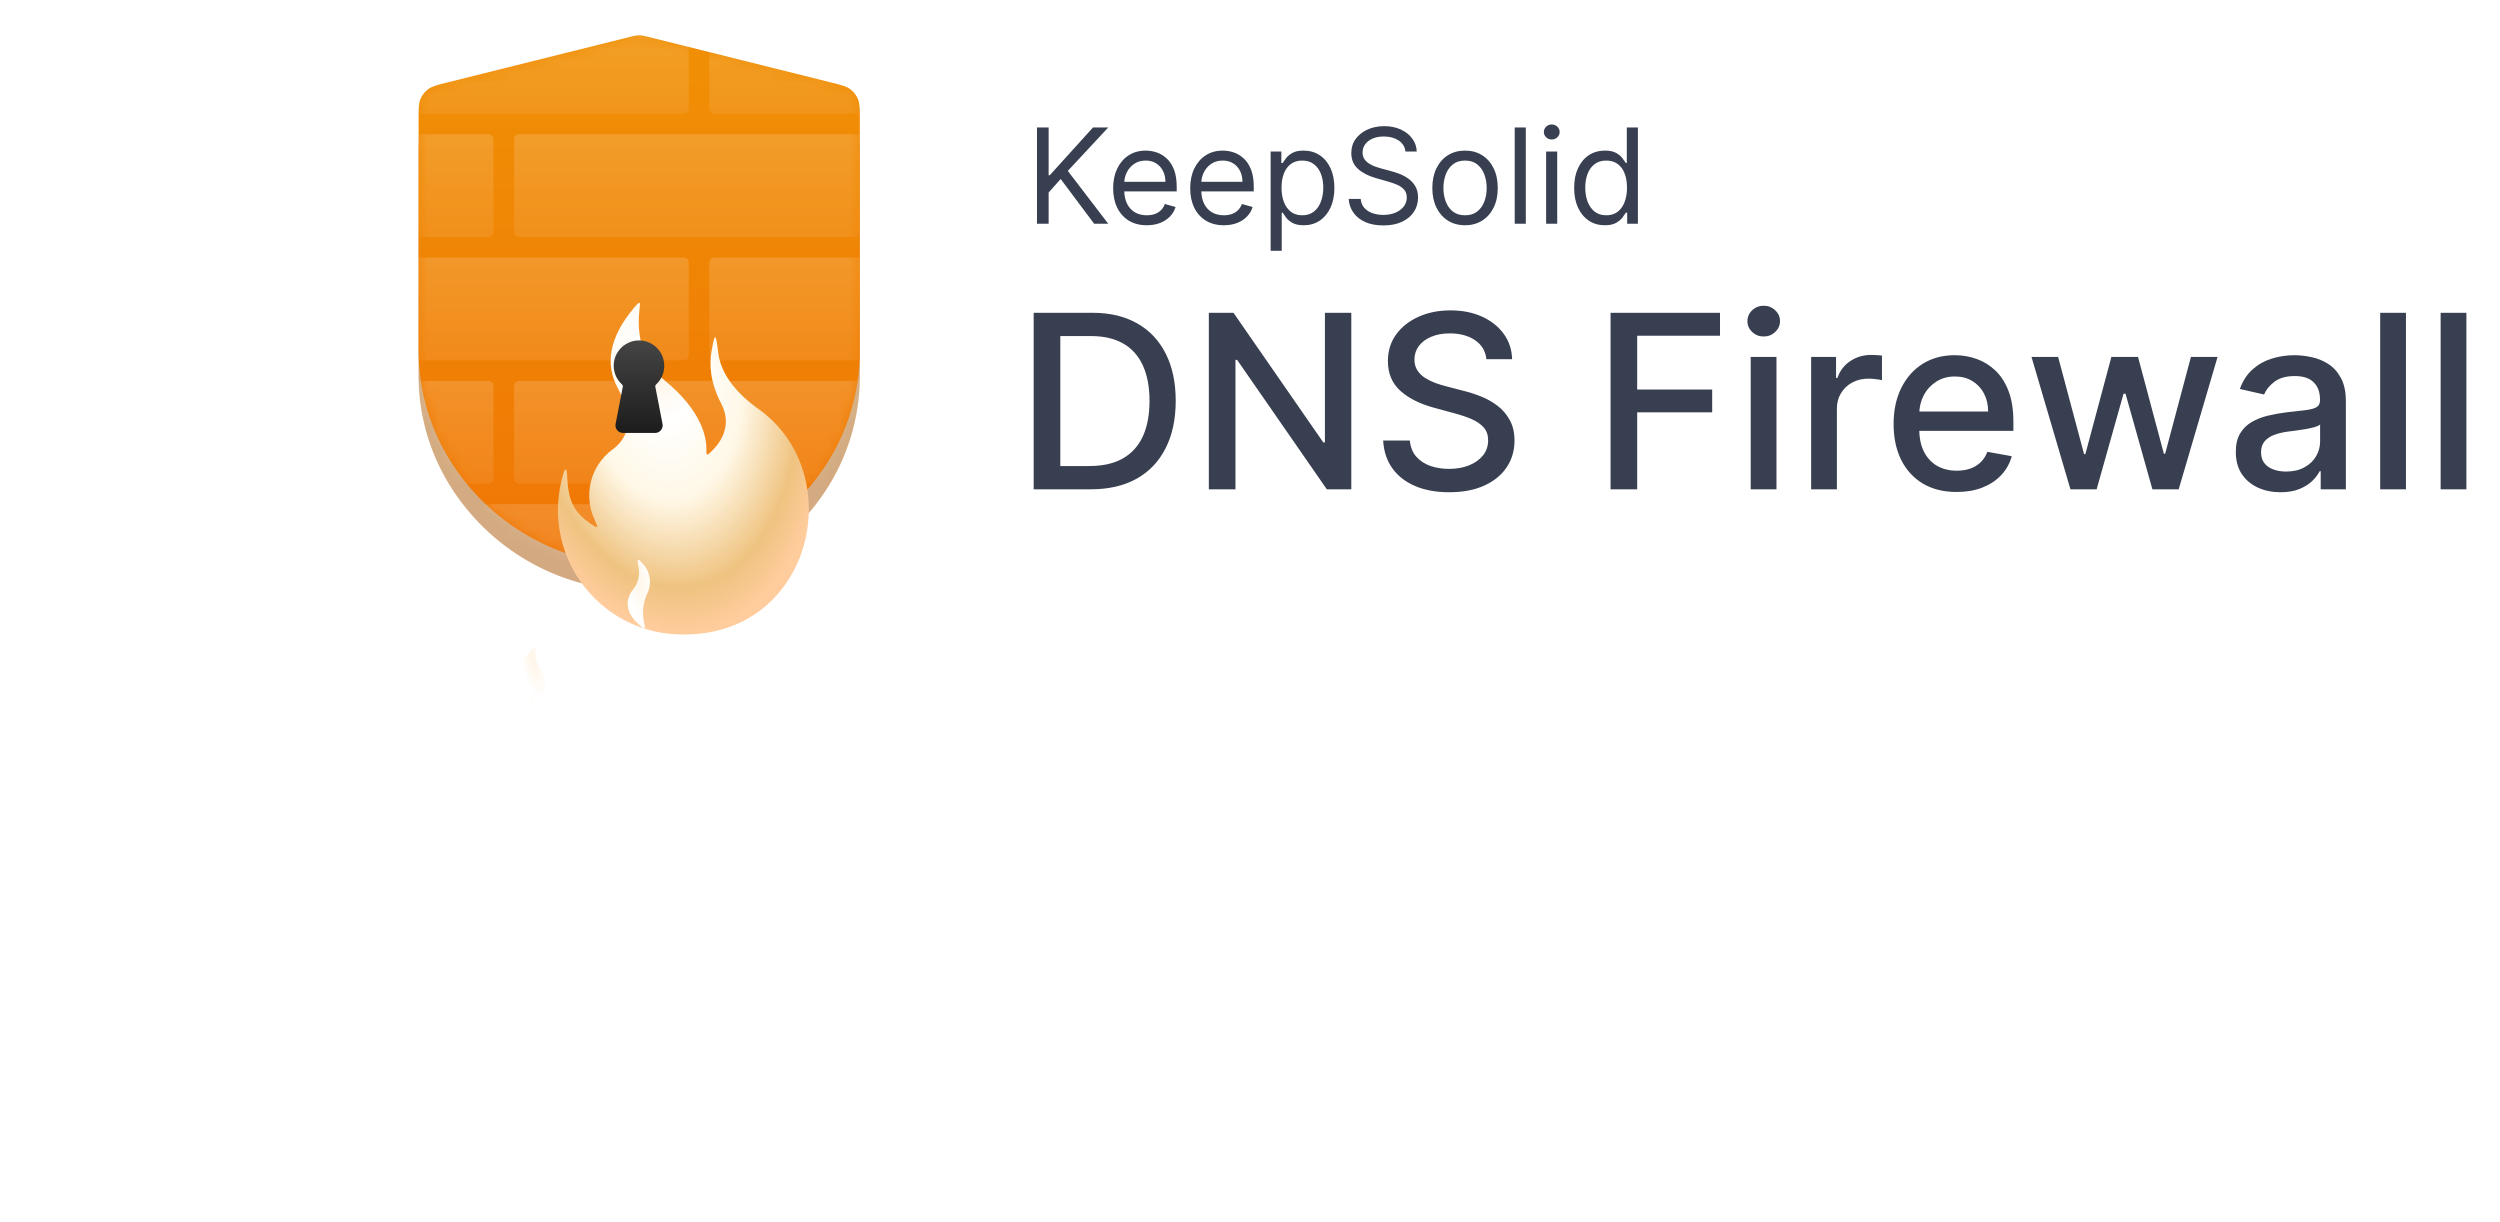 <svg width="225" height="110" viewBox="0 0 225 110" fill="none" xmlns="http://www.w3.org/2000/svg">
<path d="M98.174 44.037H93.031V28.151H98.337C99.893 28.151 101.23 28.469 102.347 29.105C103.464 29.736 104.32 30.644 104.915 31.828C105.514 33.007 105.814 34.421 105.814 36.071C105.814 37.726 105.512 39.148 104.907 40.337C104.307 41.526 103.438 42.442 102.301 43.083C101.163 43.719 99.787 44.037 98.174 44.037ZM95.428 41.943H98.042C99.252 41.943 100.258 41.715 101.06 41.26C101.861 40.8 102.461 40.135 102.859 39.267C103.257 38.393 103.456 37.328 103.456 36.071C103.456 34.825 103.257 33.767 102.859 32.898C102.466 32.03 101.879 31.37 101.098 30.921C100.317 30.471 99.348 30.246 98.19 30.246H95.428V41.943ZM121.617 28.151V44.037H119.414L111.339 32.386H111.192V44.037H108.795V28.151H111.013L119.096 39.817H119.243V28.151H121.617ZM133.777 32.325C133.694 31.59 133.353 31.021 132.753 30.618C132.153 30.209 131.398 30.005 130.488 30.005C129.837 30.005 129.273 30.109 128.797 30.316C128.322 30.517 127.952 30.796 127.688 31.153C127.43 31.505 127.3 31.906 127.3 32.355C127.3 32.733 127.388 33.059 127.564 33.333C127.745 33.607 127.98 33.837 128.27 34.023C128.565 34.204 128.88 34.357 129.216 34.481C129.552 34.6 129.875 34.698 130.186 34.776L131.737 35.179C132.244 35.303 132.764 35.471 133.296 35.683C133.829 35.895 134.323 36.174 134.778 36.521C135.233 36.867 135.6 37.297 135.879 37.808C136.164 38.32 136.306 38.933 136.306 39.647C136.306 40.547 136.073 41.346 135.608 42.044C135.147 42.742 134.478 43.292 133.599 43.696C132.725 44.099 131.667 44.301 130.426 44.301C129.237 44.301 128.208 44.112 127.339 43.734C126.47 43.357 125.79 42.822 125.299 42.129C124.808 41.431 124.536 40.603 124.485 39.647H126.889C126.936 40.221 127.122 40.699 127.448 41.082C127.779 41.459 128.2 41.741 128.712 41.927C129.229 42.108 129.795 42.199 130.411 42.199C131.088 42.199 131.691 42.093 132.218 41.881C132.751 41.663 133.169 41.364 133.475 40.981C133.78 40.593 133.932 40.141 133.932 39.623C133.932 39.153 133.798 38.768 133.529 38.468C133.265 38.168 132.906 37.92 132.451 37.723C132.001 37.527 131.491 37.353 130.923 37.203L129.046 36.691C127.773 36.345 126.765 35.836 126.02 35.163C125.281 34.491 124.911 33.602 124.911 32.495C124.911 31.58 125.159 30.781 125.656 30.098C126.152 29.416 126.825 28.886 127.673 28.508C128.521 28.125 129.477 27.934 130.543 27.934C131.618 27.934 132.567 28.123 133.389 28.5C134.217 28.878 134.868 29.398 135.344 30.059C135.82 30.716 136.068 31.471 136.089 32.325H133.777ZM144.951 44.037V28.151H154.801V30.215H147.347V35.055H154.096V37.11H147.347V44.037H144.951ZM157.563 44.037V32.123H159.882V44.037H157.563ZM158.734 30.285C158.331 30.285 157.984 30.15 157.695 29.881C157.41 29.607 157.268 29.281 157.268 28.904C157.268 28.521 157.41 28.195 157.695 27.926C157.984 27.652 158.331 27.515 158.734 27.515C159.137 27.515 159.481 27.652 159.766 27.926C160.055 28.195 160.2 28.521 160.2 28.904C160.2 29.281 160.055 29.607 159.766 29.881C159.481 30.15 159.137 30.285 158.734 30.285ZM163.002 44.037V32.123H165.244V34.015H165.368C165.585 33.374 165.968 32.87 166.516 32.503C167.069 32.131 167.695 31.944 168.393 31.944C168.538 31.944 168.709 31.95 168.905 31.96C169.107 31.97 169.264 31.983 169.378 31.999V34.217C169.285 34.191 169.12 34.163 168.882 34.132C168.644 34.096 168.406 34.078 168.168 34.078C167.62 34.078 167.131 34.194 166.702 34.426C166.278 34.654 165.942 34.972 165.694 35.381C165.446 35.784 165.321 36.244 165.321 36.761V44.037H163.002ZM176.093 44.278C174.92 44.278 173.909 44.027 173.061 43.525C172.218 43.018 171.566 42.307 171.106 41.392C170.651 40.471 170.423 39.393 170.423 38.157C170.423 36.937 170.651 35.861 171.106 34.931C171.566 34 172.207 33.273 173.03 32.751C173.857 32.229 174.824 31.968 175.931 31.968C176.603 31.968 177.254 32.079 177.885 32.301C178.516 32.524 179.082 32.873 179.584 33.348C180.086 33.824 180.481 34.442 180.771 35.202C181.06 35.957 181.205 36.875 181.205 37.956V38.778H171.734V37.041H178.932C178.932 36.43 178.808 35.89 178.56 35.419C178.312 34.944 177.963 34.569 177.513 34.295C177.068 34.021 176.546 33.884 175.946 33.884C175.295 33.884 174.726 34.044 174.24 34.364C173.759 34.68 173.386 35.094 173.123 35.605C172.864 36.112 172.735 36.663 172.735 37.258V38.615C172.735 39.411 172.874 40.089 173.154 40.647C173.438 41.206 173.834 41.633 174.34 41.927C174.847 42.217 175.439 42.362 176.117 42.362C176.556 42.362 176.957 42.3 177.319 42.175C177.681 42.046 177.994 41.855 178.258 41.601C178.521 41.348 178.723 41.035 178.863 40.663L181.058 41.059C180.882 41.705 180.567 42.271 180.111 42.757C179.662 43.238 179.095 43.613 178.413 43.882C177.735 44.146 176.962 44.278 176.093 44.278ZM186.34 44.037L182.834 32.123H185.231L187.566 40.872H187.682L190.024 32.123H192.421L194.748 40.834H194.865L197.184 32.123H199.581L196.082 44.037H193.717L191.297 35.435H191.118L188.698 44.037H186.34ZM205.249 44.301C204.494 44.301 203.811 44.161 203.201 43.882C202.591 43.597 202.107 43.186 201.751 42.649C201.399 42.111 201.223 41.452 201.223 40.671C201.223 39.998 201.352 39.445 201.611 39.011C201.87 38.576 202.219 38.233 202.658 37.979C203.098 37.726 203.589 37.534 204.132 37.405C204.675 37.276 205.228 37.178 205.792 37.11C206.505 37.028 207.085 36.96 207.529 36.909C207.974 36.852 208.297 36.761 208.499 36.637C208.701 36.513 208.801 36.311 208.801 36.032V35.978C208.801 35.3 208.61 34.776 208.227 34.403C207.85 34.031 207.286 33.845 206.536 33.845C205.756 33.845 205.14 34.018 204.69 34.364C204.246 34.706 203.938 35.086 203.767 35.505L201.588 35.008C201.846 34.284 202.224 33.7 202.72 33.255C203.222 32.805 203.798 32.48 204.45 32.278C205.101 32.071 205.787 31.968 206.505 31.968C206.981 31.968 207.485 32.025 208.018 32.138C208.556 32.247 209.057 32.449 209.523 32.743C209.993 33.038 210.379 33.459 210.678 34.008C210.978 34.551 211.128 35.257 211.128 36.125V44.037H208.863V42.408H208.77C208.62 42.708 208.395 43.003 208.096 43.292C207.796 43.582 207.41 43.822 206.94 44.014C206.469 44.205 205.906 44.301 205.249 44.301ZM205.753 42.439C206.394 42.439 206.942 42.312 207.397 42.059C207.858 41.806 208.207 41.475 208.445 41.066C208.688 40.653 208.809 40.21 208.809 39.74V38.204C208.726 38.287 208.566 38.364 208.328 38.437C208.096 38.504 207.829 38.563 207.529 38.615C207.229 38.662 206.937 38.706 206.653 38.747C206.368 38.783 206.13 38.814 205.939 38.84C205.489 38.897 205.078 38.993 204.706 39.127C204.339 39.261 204.044 39.455 203.822 39.709C203.604 39.957 203.496 40.288 203.496 40.702C203.496 41.276 203.708 41.71 204.132 42.005C204.556 42.294 205.096 42.439 205.753 42.439ZM216.537 28.151V44.037H214.217V28.151H216.537ZM221.976 28.151V44.037H219.657V28.151H221.976Z" fill="#383F50"/>
<path d="M93.328 20.137V11.472H94.377V15.771H94.479L98.371 11.472H99.742L96.103 15.382L99.742 20.137H98.473L95.46 16.109L94.377 17.328V20.137H93.328ZM103.213 20.273C102.586 20.273 102.046 20.134 101.592 19.858C101.141 19.579 100.792 19.189 100.547 18.69C100.304 18.188 100.183 17.604 100.183 16.939C100.183 16.273 100.304 15.686 100.547 15.178C100.792 14.668 101.134 14.27 101.571 13.985C102.011 13.698 102.524 13.554 103.111 13.554C103.449 13.554 103.784 13.61 104.114 13.723C104.444 13.836 104.744 14.019 105.015 14.273C105.286 14.524 105.501 14.857 105.662 15.272C105.823 15.686 105.903 16.197 105.903 16.803V17.226H100.894V16.363H104.888C104.888 15.996 104.815 15.669 104.668 15.382C104.524 15.094 104.318 14.867 104.05 14.7C103.785 14.534 103.472 14.451 103.111 14.451C102.713 14.451 102.369 14.55 102.079 14.747C101.791 14.942 101.57 15.195 101.414 15.508C101.259 15.822 101.182 16.157 101.182 16.515V17.091C101.182 17.582 101.266 17.998 101.436 18.339C101.608 18.677 101.846 18.936 102.151 19.113C102.455 19.288 102.809 19.375 103.213 19.375C103.475 19.375 103.712 19.339 103.923 19.265C104.138 19.189 104.322 19.077 104.478 18.927C104.633 18.775 104.753 18.586 104.837 18.36L105.802 18.631C105.7 18.958 105.53 19.246 105.29 19.494C105.05 19.739 104.754 19.931 104.401 20.069C104.049 20.205 103.653 20.273 103.213 20.273ZM110.147 20.273C109.521 20.273 108.981 20.134 108.527 19.858C108.075 19.579 107.727 19.189 107.481 18.69C107.239 18.188 107.118 17.604 107.118 16.939C107.118 16.273 107.239 15.686 107.481 15.178C107.727 14.668 108.068 14.27 108.505 13.985C108.945 13.698 109.459 13.554 110.045 13.554C110.384 13.554 110.718 13.61 111.048 13.723C111.378 13.836 111.679 14.019 111.949 14.273C112.22 14.524 112.436 14.857 112.597 15.272C112.757 15.686 112.838 16.197 112.838 16.803V17.226H107.828V16.363H111.822C111.822 15.996 111.749 15.669 111.602 15.382C111.459 15.094 111.253 14.867 110.985 14.7C110.72 14.534 110.406 14.451 110.045 14.451C109.648 14.451 109.304 14.55 109.013 14.747C108.725 14.942 108.504 15.195 108.349 15.508C108.194 15.822 108.116 16.157 108.116 16.515V17.091C108.116 17.582 108.201 17.998 108.37 18.339C108.542 18.677 108.78 18.936 109.085 19.113C109.39 19.288 109.744 19.375 110.147 19.375C110.409 19.375 110.646 19.339 110.858 19.265C111.072 19.189 111.257 19.077 111.412 18.927C111.567 18.775 111.687 18.586 111.772 18.36L112.736 18.631C112.635 18.958 112.464 19.246 112.224 19.494C111.985 19.739 111.688 19.931 111.336 20.069C110.983 20.205 110.587 20.273 110.147 20.273ZM114.357 22.574V13.638H115.321V14.671H115.44C115.513 14.558 115.615 14.414 115.744 14.239C115.877 14.062 116.066 13.904 116.311 13.765C116.56 13.624 116.895 13.554 117.318 13.554C117.866 13.554 118.348 13.691 118.765 13.964C119.183 14.238 119.509 14.626 119.743 15.128C119.977 15.63 120.094 16.222 120.094 16.905C120.094 17.593 119.977 18.189 119.743 18.694C119.509 19.196 119.184 19.586 118.77 19.862C118.355 20.136 117.877 20.273 117.335 20.273C116.918 20.273 116.584 20.203 116.333 20.065C116.082 19.924 115.888 19.765 115.753 19.587C115.618 19.407 115.513 19.257 115.44 19.139H115.355V22.574H114.357ZM115.338 16.888C115.338 17.379 115.41 17.811 115.554 18.187C115.698 18.559 115.908 18.851 116.184 19.062C116.461 19.271 116.799 19.375 117.2 19.375C117.617 19.375 117.966 19.265 118.245 19.046C118.527 18.823 118.739 18.524 118.88 18.149C119.023 17.771 119.095 17.35 119.095 16.888C119.095 16.431 119.025 16.019 118.884 15.652C118.746 15.283 118.535 14.991 118.253 14.777C117.974 14.559 117.623 14.451 117.2 14.451C116.794 14.451 116.452 14.554 116.176 14.76C115.9 14.963 115.691 15.248 115.55 15.614C115.409 15.978 115.338 16.403 115.338 16.888ZM126.491 13.638C126.44 13.21 126.234 12.877 125.873 12.64C125.512 12.403 125.069 12.284 124.545 12.284C124.161 12.284 123.825 12.347 123.538 12.471C123.253 12.595 123.03 12.765 122.869 12.983C122.711 13.2 122.632 13.447 122.632 13.723C122.632 13.954 122.687 14.153 122.797 14.32C122.91 14.483 123.054 14.62 123.229 14.73C123.404 14.837 123.587 14.926 123.779 14.997C123.971 15.064 124.147 15.119 124.308 15.162L125.188 15.399C125.413 15.458 125.665 15.54 125.941 15.644C126.22 15.748 126.487 15.891 126.741 16.071C126.997 16.249 127.209 16.477 127.375 16.757C127.542 17.036 127.625 17.379 127.625 17.785C127.625 18.253 127.502 18.676 127.257 19.054C127.014 19.432 126.659 19.732 126.191 19.955C125.725 20.178 125.16 20.289 124.494 20.289C123.873 20.289 123.336 20.189 122.882 19.989C122.431 19.789 122.075 19.509 121.816 19.151C121.559 18.793 121.414 18.377 121.38 17.903H122.463C122.491 18.23 122.601 18.501 122.793 18.715C122.988 18.927 123.233 19.085 123.529 19.189C123.828 19.291 124.15 19.342 124.494 19.342C124.894 19.342 125.254 19.277 125.573 19.147C125.892 19.015 126.144 18.831 126.33 18.597C126.516 18.36 126.609 18.084 126.609 17.768C126.609 17.48 126.529 17.246 126.368 17.066C126.207 16.885 125.996 16.738 125.734 16.625C125.471 16.513 125.188 16.414 124.883 16.329L123.817 16.025C123.14 15.83 122.604 15.552 122.209 15.191C121.814 14.83 121.617 14.358 121.617 13.774C121.617 13.289 121.748 12.866 122.01 12.505C122.276 12.141 122.631 11.859 123.077 11.658C123.525 11.455 124.026 11.354 124.579 11.354C125.137 11.354 125.633 11.454 126.068 11.654C126.502 11.852 126.846 12.122 127.1 12.466C127.357 12.811 127.492 13.201 127.506 13.638H126.491ZM131.855 20.273C131.268 20.273 130.753 20.133 130.31 19.854C129.87 19.574 129.526 19.184 129.278 18.682C129.033 18.18 128.91 17.593 128.91 16.922C128.91 16.245 129.033 15.654 129.278 15.149C129.526 14.644 129.87 14.252 130.31 13.973C130.753 13.693 131.268 13.554 131.855 13.554C132.441 13.554 132.955 13.693 133.395 13.973C133.838 14.252 134.182 14.644 134.427 15.149C134.675 15.654 134.799 16.245 134.799 16.922C134.799 17.593 134.675 18.18 134.427 18.682C134.182 19.184 133.838 19.574 133.395 19.854C132.955 20.133 132.441 20.273 131.855 20.273ZM131.855 19.375C132.3 19.375 132.667 19.261 132.955 19.033C133.242 18.804 133.455 18.504 133.594 18.132C133.732 17.759 133.801 17.356 133.801 16.922C133.801 16.487 133.732 16.082 133.594 15.707C133.455 15.332 133.242 15.029 132.955 14.798C132.667 14.566 132.3 14.451 131.855 14.451C131.409 14.451 131.042 14.566 130.755 14.798C130.467 15.029 130.254 15.332 130.116 15.707C129.978 16.082 129.908 16.487 129.908 16.922C129.908 17.356 129.978 17.759 130.116 18.132C130.254 18.504 130.467 18.804 130.755 19.033C131.042 19.261 131.409 19.375 131.855 19.375ZM137.322 11.472V20.137H136.324V11.472H137.322ZM139.151 20.137V13.638H140.149V20.137H139.151ZM139.659 12.555C139.464 12.555 139.296 12.489 139.155 12.357C139.017 12.224 138.948 12.065 138.948 11.878C138.948 11.692 139.017 11.533 139.155 11.4C139.296 11.268 139.464 11.201 139.659 11.201C139.853 11.201 140.02 11.268 140.158 11.4C140.299 11.533 140.369 11.692 140.369 11.878C140.369 12.065 140.299 12.224 140.158 12.357C140.02 12.489 139.853 12.555 139.659 12.555ZM144.432 20.273C143.891 20.273 143.412 20.136 142.998 19.862C142.583 19.586 142.259 19.196 142.025 18.694C141.791 18.189 141.674 17.593 141.674 16.905C141.674 16.222 141.791 15.63 142.025 15.128C142.259 14.626 142.585 14.238 143.002 13.964C143.419 13.691 143.902 13.554 144.449 13.554C144.872 13.554 145.206 13.624 145.452 13.765C145.7 13.904 145.889 14.062 146.019 14.239C146.151 14.414 146.254 14.558 146.328 14.671H146.412V11.472H147.411V20.137H146.446V19.139H146.328C146.254 19.257 146.15 19.407 146.014 19.587C145.879 19.765 145.686 19.924 145.435 20.065C145.184 20.203 144.85 20.273 144.432 20.273ZM144.567 19.375C144.968 19.375 145.306 19.271 145.583 19.062C145.859 18.851 146.069 18.559 146.213 18.187C146.357 17.811 146.429 17.379 146.429 16.888C146.429 16.403 146.359 15.978 146.218 15.614C146.076 15.248 145.868 14.963 145.591 14.76C145.315 14.554 144.974 14.451 144.567 14.451C144.144 14.451 143.792 14.559 143.51 14.777C143.23 14.991 143.02 15.283 142.879 15.652C142.741 16.019 142.672 16.431 142.672 16.888C142.672 17.35 142.743 17.771 142.884 18.149C143.027 18.524 143.239 18.823 143.518 19.046C143.8 19.265 144.15 19.375 144.567 19.375Z" fill="#383F50"/>
<g opacity="0.5" filter="url(#filter0_f_1674_3771)">
<path d="M40.817 44.201C42.649 46.962 45.135 49.227 48.055 50.793C50.974 52.36 54.236 53.18 57.549 53.18C60.862 53.18 64.124 52.36 67.043 50.793C69.963 49.227 72.449 46.962 74.281 44.201C76.282 41.163 77.361 37.611 77.386 33.974V14.449C77.386 12.979 77.386 12.243 77.129 11.632C76.902 11.092 76.535 10.623 76.067 10.272C75.535 9.874 74.822 9.697 73.395 9.341L58.796 5.701C58.322 5.583 58.084 5.523 57.843 5.5C57.63 5.479 57.415 5.479 57.201 5.5C56.961 5.524 56.723 5.583 56.248 5.701L41.662 9.34C40.236 9.696 39.522 9.874 38.991 10.272C38.522 10.622 38.156 11.092 37.929 11.631C37.672 12.243 37.672 12.978 37.672 14.449V33.961C37.702 37.608 38.795 41.166 40.817 44.201Z" fill="url(#paint0_linear_1674_3771)"/>
<path d="M40.817 44.201C42.649 46.962 45.135 49.227 48.055 50.793C50.974 52.36 54.236 53.18 57.549 53.18C60.862 53.18 64.124 52.36 67.043 50.793C69.963 49.227 72.449 46.962 74.281 44.201C76.282 41.163 77.361 37.611 77.386 33.974V14.449C77.386 12.979 77.386 12.243 77.129 11.632C76.902 11.092 76.535 10.623 76.067 10.272C75.535 9.874 74.822 9.697 73.395 9.341L58.796 5.701C58.322 5.583 58.084 5.523 57.843 5.5C57.63 5.479 57.415 5.479 57.201 5.5C56.961 5.524 56.723 5.583 56.248 5.701L41.662 9.34C40.236 9.696 39.522 9.874 38.991 10.272C38.522 10.622 38.156 11.092 37.929 11.631C37.672 12.243 37.672 12.978 37.672 14.449V33.961C37.702 37.608 38.795 41.166 40.817 44.201Z" fill="black" fill-opacity="0.3"/>
</g>
<path d="M40.817 41.931C42.649 44.692 45.135 46.957 48.055 48.524C50.974 50.091 54.236 50.911 57.549 50.911C60.862 50.911 64.124 50.091 67.043 48.524C69.963 46.957 72.449 44.692 74.281 41.931C76.282 38.894 77.361 35.342 77.386 31.705V10.761C77.386 9.798 77.386 9.316 77.218 8.915C77.069 8.562 76.829 8.254 76.522 8.025C76.173 7.764 75.706 7.648 74.771 7.415L58.357 3.322C58.046 3.245 57.89 3.206 57.733 3.19C57.593 3.177 57.452 3.177 57.312 3.19C57.154 3.206 56.999 3.245 56.688 3.322L40.286 7.414C39.352 7.647 38.884 7.764 38.536 8.024C38.229 8.254 37.989 8.562 37.84 8.915C37.672 9.316 37.672 9.798 37.672 10.761V31.692C37.702 35.338 38.795 38.897 40.817 41.931Z" fill="url(#paint1_linear_1674_3771)"/>
<g opacity="0.15">
<mask id="mask0_1674_3771" style="mask-type:alpha" maskUnits="userSpaceOnUse" x="37" y="3" width="41" height="48">
<path d="M40.817 41.931C42.649 44.692 45.135 46.957 48.055 48.524C50.974 50.091 54.236 50.911 57.549 50.911C60.862 50.911 64.124 50.091 67.043 48.524C69.963 46.957 72.449 44.692 74.281 41.931C76.282 38.894 77.361 35.342 77.386 31.705V10.761C77.386 9.798 77.386 9.316 77.218 8.915C77.069 8.562 76.829 8.254 76.522 8.025C76.173 7.764 75.706 7.648 74.771 7.415L58.357 3.322C58.046 3.245 57.89 3.206 57.733 3.19C57.593 3.177 57.452 3.177 57.312 3.19C57.154 3.206 56.999 3.245 56.688 3.322L40.286 7.414C39.352 7.647 38.884 7.764 38.536 8.024C38.229 8.254 37.989 8.562 37.84 8.915C37.672 9.316 37.672 9.798 37.672 10.761V31.692C37.702 35.338 38.795 38.897 40.817 41.931Z" fill="url(#paint2_linear_1674_3771)"/>
</mask>
<g mask="url(#mask0_1674_3771)">
<path d="M28.693 1.44C28.693 1.189 28.896 0.986 29.147 0.986H61.535C61.785 0.986 61.988 1.189 61.988 1.44V9.781C61.988 10.032 61.785 10.235 61.535 10.235H29.147C28.896 10.235 28.693 10.032 28.693 9.781V1.44Z" fill="url(#paint3_linear_1674_3771)"/>
<path d="M28.693 23.637C28.693 23.386 28.896 23.183 29.147 23.183H61.535C61.785 23.183 61.988 23.386 61.988 23.637V31.978C61.988 32.229 61.785 32.432 61.535 32.432H29.147C28.896 32.432 28.693 32.229 28.693 31.978V23.637Z" fill="url(#paint4_linear_1674_3771)"/>
<path d="M28.693 45.834C28.693 45.583 28.896 45.38 29.147 45.38H61.535C61.785 45.38 61.988 45.583 61.988 45.834V54.175C61.988 54.426 61.785 54.629 61.535 54.629H29.147C28.896 54.629 28.693 54.426 28.693 54.175V45.834Z" fill="url(#paint5_linear_1674_3771)"/>
<path d="M11.12 12.539C11.12 12.288 11.323 12.085 11.574 12.085H43.962C44.212 12.085 44.416 12.288 44.416 12.539V20.879C44.416 21.13 44.212 21.333 43.962 21.333H11.574C11.323 21.333 11.12 21.13 11.12 20.879V12.539Z" fill="url(#paint6_linear_1674_3771)"/>
<path d="M11.12 34.735C11.12 34.485 11.323 34.282 11.574 34.282H43.962C44.212 34.282 44.416 34.485 44.416 34.735V43.076C44.416 43.327 44.212 43.53 43.962 43.53H11.574C11.323 43.53 11.12 43.327 11.12 43.076V34.735Z" fill="url(#paint7_linear_1674_3771)"/>
<path d="M63.838 1.44C63.838 1.189 64.041 0.986 64.292 0.986H96.68C96.93 0.986 97.133 1.189 97.133 1.44V9.781C97.133 10.032 96.93 10.235 96.68 10.235H64.292C64.041 10.235 63.838 10.032 63.838 9.781V1.44Z" fill="url(#paint8_linear_1674_3771)"/>
<path d="M63.838 23.637C63.838 23.386 64.041 23.183 64.292 23.183H96.68C96.93 23.183 97.133 23.386 97.133 23.637V31.978C97.133 32.229 96.93 32.432 96.68 32.432H64.292C64.041 32.432 63.838 32.229 63.838 31.978V23.637Z" fill="url(#paint9_linear_1674_3771)"/>
<path d="M63.838 45.834C63.838 45.583 64.041 45.38 64.292 45.38H96.68C96.93 45.38 97.133 45.583 97.133 45.834V54.175C97.133 54.426 96.93 54.629 96.68 54.629H64.292C64.041 54.629 63.838 54.426 63.838 54.175V45.834Z" fill="url(#paint10_linear_1674_3771)"/>
<path d="M46.266 12.539C46.266 12.288 46.469 12.085 46.719 12.085H79.107C79.358 12.085 79.561 12.288 79.561 12.539V20.879C79.561 21.13 79.358 21.333 79.107 21.333H46.719C46.469 21.333 46.266 21.13 46.266 20.879V12.539Z" fill="url(#paint11_linear_1674_3771)"/>
<path d="M46.266 34.735C46.266 34.485 46.469 34.282 46.719 34.282H79.107C79.358 34.282 79.561 34.485 79.561 34.735V43.076C79.561 43.327 79.358 43.53 79.107 43.53H46.719C46.469 43.53 46.266 43.327 46.266 43.076V34.735Z" fill="url(#paint12_linear_1674_3771)"/>
</g>
</g>
<g filter="url(#filter1_dii_1674_3771)">
<path fill-rule="evenodd" clip-rule="evenodd" d="M64.295 21.92C61.693 20.062 60.846 18.252 60.67 16.871C60.551 15.932 60.491 15.463 60.394 15.46C60.297 15.458 60.221 15.875 60.069 16.709C59.851 17.907 59.936 19.521 60.949 21.452C62.005 23.505 60.761 25.08 60.013 25.78C59.826 25.955 59.733 26.043 59.664 26.012C59.595 25.982 59.598 25.84 59.602 25.557C59.621 24.474 59.203 22.088 55.836 19.337C53.411 17.371 53.407 14.413 53.581 12.961C53.626 12.589 53.648 12.403 53.571 12.37C53.494 12.336 53.376 12.473 53.141 12.749C50.749 15.542 50.536 17.99 51.593 19.966C52.73 22.094 53.038 24.129 51.245 25.494C50.678 25.892 50.198 26.399 49.832 26.986C49.467 27.574 49.223 28.229 49.117 28.913C49.011 29.596 49.044 30.295 49.214 30.965C49.291 31.268 49.395 31.563 49.524 31.845C49.717 32.264 49.813 32.474 49.746 32.529C49.68 32.585 49.502 32.462 49.144 32.215C47.721 31.232 47.19 30.269 47.07 28.053C47.045 27.601 47.033 27.374 46.937 27.364C46.842 27.353 46.782 27.565 46.662 27.99C46.271 29.377 46.151 30.831 46.313 32.272C46.519 34.104 47.174 35.857 48.22 37.375C49.267 38.893 50.672 40.129 52.311 40.973C53.95 41.817 55.773 42.242 57.616 42.212C69.167 42.212 72.474 27.756 64.295 21.92Z" fill="url(#paint13_radial_1674_3771)"/>
</g>
<g filter="url(#filter2_di_1674_3771)">
<path fill-rule="evenodd" clip-rule="evenodd" d="M58.959 36.979C59.387 36.979 59.709 36.589 59.627 36.168L58.98 32.829C58.964 32.747 58.995 32.663 59.057 32.606C59.269 32.412 59.441 32.179 59.565 31.919C59.709 31.618 59.783 31.289 59.784 30.955C59.789 30.57 59.696 30.19 59.513 29.85C59.331 29.511 59.065 29.223 58.741 29.014C58.417 28.805 58.045 28.683 57.66 28.657C57.276 28.631 56.891 28.704 56.542 28.867C56.193 29.031 55.892 29.281 55.666 29.593C55.44 29.905 55.297 30.27 55.25 30.652C55.203 31.035 55.255 31.423 55.4 31.781C55.527 32.096 55.723 32.378 55.973 32.606C56.035 32.663 56.066 32.747 56.051 32.829L55.404 36.168C55.322 36.589 55.644 36.979 56.072 36.979H58.959Z" fill="url(#paint14_linear_1674_3771)"/>
</g>
<g filter="url(#filter3_d_1674_3771)">
<path fill-rule="evenodd" clip-rule="evenodd" d="M47.826 24.567C47.748 24.619 47.632 24.474 47.679 24.393C47.797 24.189 47.874 23.963 47.905 23.73C47.936 23.496 47.92 23.259 47.86 23.031C47.799 22.803 47.694 22.589 47.55 22.402C47.35 22.155 47.214 21.862 47.155 21.549C47.095 21.237 47.114 20.914 47.209 20.611C47.305 20.307 47.474 20.032 47.702 19.81C47.888 19.627 48.11 19.485 48.352 19.391C48.461 19.35 48.19 19.454 48.242 19.523C48.293 19.591 48.462 19.369 48.395 19.458C48.203 19.711 47.932 20.388 48.835 21.773C49.667 23.048 48.58 24.061 47.826 24.567Z" fill="url(#paint15_radial_1674_3771)"/>
</g>
<g filter="url(#filter4_d_1674_3771)">
<path fill-rule="evenodd" clip-rule="evenodd" d="M57.644 17.526C57.837 17.685 57.934 17.764 58.003 17.721C58.072 17.678 58.041 17.546 57.979 17.28C57.786 16.449 57.852 15.573 58.178 14.773C58.341 14.487 58.444 14.171 58.481 13.844C58.519 13.518 58.49 13.187 58.396 12.872C58.302 12.556 58.146 12.264 57.936 12.011C57.889 11.954 57.84 11.901 57.789 11.849C57.591 11.65 57.492 11.551 57.417 11.592C57.343 11.633 57.379 11.792 57.451 12.11C57.514 12.389 57.531 12.678 57.499 12.966C57.44 13.504 57.214 14.008 56.853 14.41C56.846 14.418 56.842 14.421 56.839 14.425C56.836 14.429 56.834 14.433 56.829 14.442C55.959 15.827 56.96 16.965 57.644 17.526Z" fill="url(#paint16_radial_1674_3771)"/>
</g>
<defs>
<filter id="filter0_f_1674_3771" x="32.708" y="0.52" width="49.642" height="57.624" filterUnits="userSpaceOnUse" color-interpolation-filters="sRGB">
<feFlood flood-opacity="0" result="BackgroundImageFix"/>
<feBlend mode="normal" in="SourceGraphic" in2="BackgroundImageFix" result="shape"/>
<feGaussianBlur stdDeviation="2.482" result="effect1_foregroundBlur_1674_3771"/>
</filter>
<filter id="filter1_dii_1674_3771" x="41.279" y="12.364" width="32.507" height="39.778" filterUnits="userSpaceOnUse" color-interpolation-filters="sRGB">
<feFlood flood-opacity="0" result="BackgroundImageFix"/>
<feColorMatrix in="SourceAlpha" type="matrix" values="0 0 0 0 0 0 0 0 0 0 0 0 0 0 0 0 0 0 127 0" result="hardAlpha"/>
<feOffset dy="4.964"/>
<feGaussianBlur stdDeviation="2.482"/>
<feColorMatrix type="matrix" values="0 0 0 0 0.255 0 0 0 0 0.122 0 0 0 0 0 0 0 0 0.3 0"/>
<feBlend mode="normal" in2="BackgroundImageFix" result="effect1_dropShadow_1674_3771"/>
<feBlend mode="normal" in="SourceGraphic" in2="effect1_dropShadow_1674_3771" result="shape"/>
<feColorMatrix in="SourceAlpha" type="matrix" values="0 0 0 0 0 0 0 0 0 0 0 0 0 0 0 0 0 0 127 0" result="hardAlpha"/>
<feOffset dx="1.986" dy="4.964"/>
<feGaussianBlur stdDeviation="8.439"/>
<feComposite in2="hardAlpha" operator="arithmetic" k2="-1" k3="1"/>
<feColorMatrix type="matrix" values="0 0 0 0 1 0 0 0 0 1 0 0 0 0 1 0 0 0 0.7 0"/>
<feBlend mode="normal" in2="shape" result="effect2_innerShadow_1674_3771"/>
<feColorMatrix in="SourceAlpha" type="matrix" values="0 0 0 0 0 0 0 0 0 0 0 0 0 0 0 0 0 0 127 0" result="hardAlpha"/>
<feOffset dx="1.986" dy="4.964"/>
<feGaussianBlur stdDeviation="2.482"/>
<feComposite in2="hardAlpha" operator="arithmetic" k2="-1" k3="1"/>
<feColorMatrix type="matrix" values="0 0 0 0 1 0 0 0 0 1 0 0 0 0 1 0 0 0 1 0"/>
<feBlend mode="normal" in2="effect2_innerShadow_1674_3771" result="effect3_innerShadow_1674_3771"/>
</filter>
<filter id="filter2_di_1674_3771" x="53.248" y="27.659" width="8.522" height="12.298" filterUnits="userSpaceOnUse" color-interpolation-filters="sRGB">
<feFlood flood-opacity="0" result="BackgroundImageFix"/>
<feColorMatrix in="SourceAlpha" type="matrix" values="0 0 0 0 0 0 0 0 0 0 0 0 0 0 0 0 0 0 127 0" result="hardAlpha"/>
<feOffset dy="0.993"/>
<feGaussianBlur stdDeviation="0.993"/>
<feColorMatrix type="matrix" values="0 0 0 0 1 0 0 0 0 1 0 0 0 0 1 0 0 0 0.8 0"/>
<feBlend mode="normal" in2="BackgroundImageFix" result="effect1_dropShadow_1674_3771"/>
<feBlend mode="normal" in="SourceGraphic" in2="effect1_dropShadow_1674_3771" result="shape"/>
<feColorMatrix in="SourceAlpha" type="matrix" values="0 0 0 0 0 0 0 0 0 0 0 0 0 0 0 0 0 0 127 0" result="hardAlpha"/>
<feOffset dy="0.993"/>
<feGaussianBlur stdDeviation="0.496"/>
<feComposite in2="hardAlpha" operator="arithmetic" k2="-1" k3="1"/>
<feColorMatrix type="matrix" values="0 0 0 0 0 0 0 0 0 0 0 0 0 0 0 0 0 0 0.22 0"/>
<feBlend mode="normal" in2="shape" result="effect2_innerShadow_1674_3771"/>
</filter>
<filter id="filter3_d_1674_3771" x="0.581" y="11.645" width="95.094" height="98.276" filterUnits="userSpaceOnUse" color-interpolation-filters="sRGB">
<feFlood flood-opacity="0" result="BackgroundImageFix"/>
<feColorMatrix in="SourceAlpha" type="matrix" values="0 0 0 0 0 0 0 0 0 0 0 0 0 0 0 0 0 0 127 0" result="hardAlpha"/>
<feOffset dy="38.803"/>
<feGaussianBlur stdDeviation="23.27"/>
<feColorMatrix type="matrix" values="0 0 0 0 0.255 0 0 0 0 0.122 0 0 0 0 0 0 0 0 0.4 0"/>
<feBlend mode="normal" in2="BackgroundImageFix" result="effect1_dropShadow_1674_3771"/>
<feBlend mode="normal" in="SourceGraphic" in2="effect1_dropShadow_1674_3771" result="shape"/>
</filter>
<filter id="filter4_d_1674_3771" x="9.95" y="3.845" width="95.087" height="99.23" filterUnits="userSpaceOnUse" color-interpolation-filters="sRGB">
<feFlood flood-opacity="0" result="BackgroundImageFix"/>
<feColorMatrix in="SourceAlpha" type="matrix" values="0 0 0 0 0 0 0 0 0 0 0 0 0 0 0 0 0 0 127 0" result="hardAlpha"/>
<feOffset dy="38.803"/>
<feGaussianBlur stdDeviation="23.27"/>
<feColorMatrix type="matrix" values="0 0 0 0 0.255 0 0 0 0 0.122 0 0 0 0 0 0 0 0 0.4 0"/>
<feBlend mode="normal" in2="BackgroundImageFix" result="effect1_dropShadow_1674_3771"/>
<feBlend mode="normal" in="SourceGraphic" in2="effect1_dropShadow_1674_3771" result="shape"/>
</filter>
<linearGradient id="paint0_linear_1674_3771" x1="57.529" y1="5.383" x2="57.529" y2="53.18" gradientUnits="userSpaceOnUse">
<stop stop-color="#F09005"/>
<stop offset="1" stop-color="#F07605"/>
</linearGradient>
<linearGradient id="paint1_linear_1674_3771" x1="57.529" y1="3.114" x2="57.529" y2="50.911" gradientUnits="userSpaceOnUse">
<stop stop-color="#F09005"/>
<stop offset="1" stop-color="#F07605"/>
</linearGradient>
<linearGradient id="paint2_linear_1674_3771" x1="57.529" y1="3.114" x2="57.529" y2="50.911" gradientUnits="userSpaceOnUse">
<stop stop-color="#F09005"/>
<stop offset="1" stop-color="#F07605"/>
</linearGradient>
<linearGradient id="paint3_linear_1674_3771" x1="45.341" y1="0.986" x2="45.341" y2="10.235" gradientUnits="userSpaceOnUse">
<stop stop-color="white"/>
<stop offset="1" stop-color="white" stop-opacity="0.55"/>
</linearGradient>
<linearGradient id="paint4_linear_1674_3771" x1="45.341" y1="23.183" x2="45.341" y2="32.432" gradientUnits="userSpaceOnUse">
<stop stop-color="white"/>
<stop offset="1" stop-color="white" stop-opacity="0.55"/>
</linearGradient>
<linearGradient id="paint5_linear_1674_3771" x1="45.341" y1="45.38" x2="45.341" y2="54.629" gradientUnits="userSpaceOnUse">
<stop stop-color="white"/>
<stop offset="1" stop-color="white" stop-opacity="0.55"/>
</linearGradient>
<linearGradient id="paint6_linear_1674_3771" x1="27.768" y1="12.085" x2="27.768" y2="21.333" gradientUnits="userSpaceOnUse">
<stop stop-color="white"/>
<stop offset="1" stop-color="white" stop-opacity="0.55"/>
</linearGradient>
<linearGradient id="paint7_linear_1674_3771" x1="27.768" y1="34.282" x2="27.768" y2="43.53" gradientUnits="userSpaceOnUse">
<stop stop-color="white"/>
<stop offset="1" stop-color="white" stop-opacity="0.55"/>
</linearGradient>
<linearGradient id="paint8_linear_1674_3771" x1="80.486" y1="0.986" x2="80.486" y2="10.235" gradientUnits="userSpaceOnUse">
<stop stop-color="white"/>
<stop offset="1" stop-color="white" stop-opacity="0.55"/>
</linearGradient>
<linearGradient id="paint9_linear_1674_3771" x1="80.486" y1="23.183" x2="80.486" y2="32.432" gradientUnits="userSpaceOnUse">
<stop stop-color="white"/>
<stop offset="1" stop-color="white" stop-opacity="0.55"/>
</linearGradient>
<linearGradient id="paint10_linear_1674_3771" x1="80.486" y1="45.38" x2="80.486" y2="54.629" gradientUnits="userSpaceOnUse">
<stop stop-color="white"/>
<stop offset="1" stop-color="white" stop-opacity="0.55"/>
</linearGradient>
<linearGradient id="paint11_linear_1674_3771" x1="62.913" y1="12.085" x2="62.913" y2="21.333" gradientUnits="userSpaceOnUse">
<stop stop-color="white"/>
<stop offset="1" stop-color="white" stop-opacity="0.55"/>
</linearGradient>
<linearGradient id="paint12_linear_1674_3771" x1="62.913" y1="34.282" x2="62.913" y2="43.53" gradientUnits="userSpaceOnUse">
<stop stop-color="white"/>
<stop offset="1" stop-color="white" stop-opacity="0.55"/>
</linearGradient>
<radialGradient id="paint13_radial_1674_3771" cx="0" cy="0" r="1" gradientUnits="userSpaceOnUse" gradientTransform="translate(55.609 18.836) rotate(83.051) scale(23.583 14.949)">
<stop stop-color="#FFF5E7"/>
<stop offset="0.172" stop-color="white"/>
<stop offset="0.479" stop-color="#FFF8E7"/>
<stop offset="0.818" stop-color="#EFC380"/>
<stop offset="0.991" stop-color="#FFCC9D"/>
</radialGradient>
<linearGradient id="paint14_linear_1674_3771" x1="55.233" y1="28.652" x2="55.233" y2="36.979" gradientUnits="userSpaceOnUse">
<stop stop-color="#454545"/>
<stop offset="1" stop-color="#1C1C1C"/>
</linearGradient>
<radialGradient id="paint15_radial_1674_3771" cx="0" cy="0" r="1" gradientUnits="userSpaceOnUse" gradientTransform="translate(47.956 20.586) rotate(75.677) scale(21.726 6.703)">
<stop stop-color="#FFF5E7"/>
<stop offset="0.172" stop-color="white"/>
<stop offset="0.479" stop-color="#FFF8E7"/>
<stop offset="0.818" stop-color="#EFC380"/>
<stop offset="0.991" stop-color="#FFCC9D"/>
</radialGradient>
<radialGradient id="paint16_radial_1674_3771" cx="0" cy="0" r="1" gradientUnits="userSpaceOnUse" gradientTransform="translate(57.323 12.855) rotate(77.89) scale(28.566 7.545)">
<stop stop-color="#FFF5E7"/>
<stop offset="0.172" stop-color="white"/>
<stop offset="0.479" stop-color="#FFF8E7"/>
<stop offset="0.818" stop-color="#EFC380"/>
<stop offset="0.991" stop-color="#FFCC9D"/>
</radialGradient>
</defs>
</svg>
